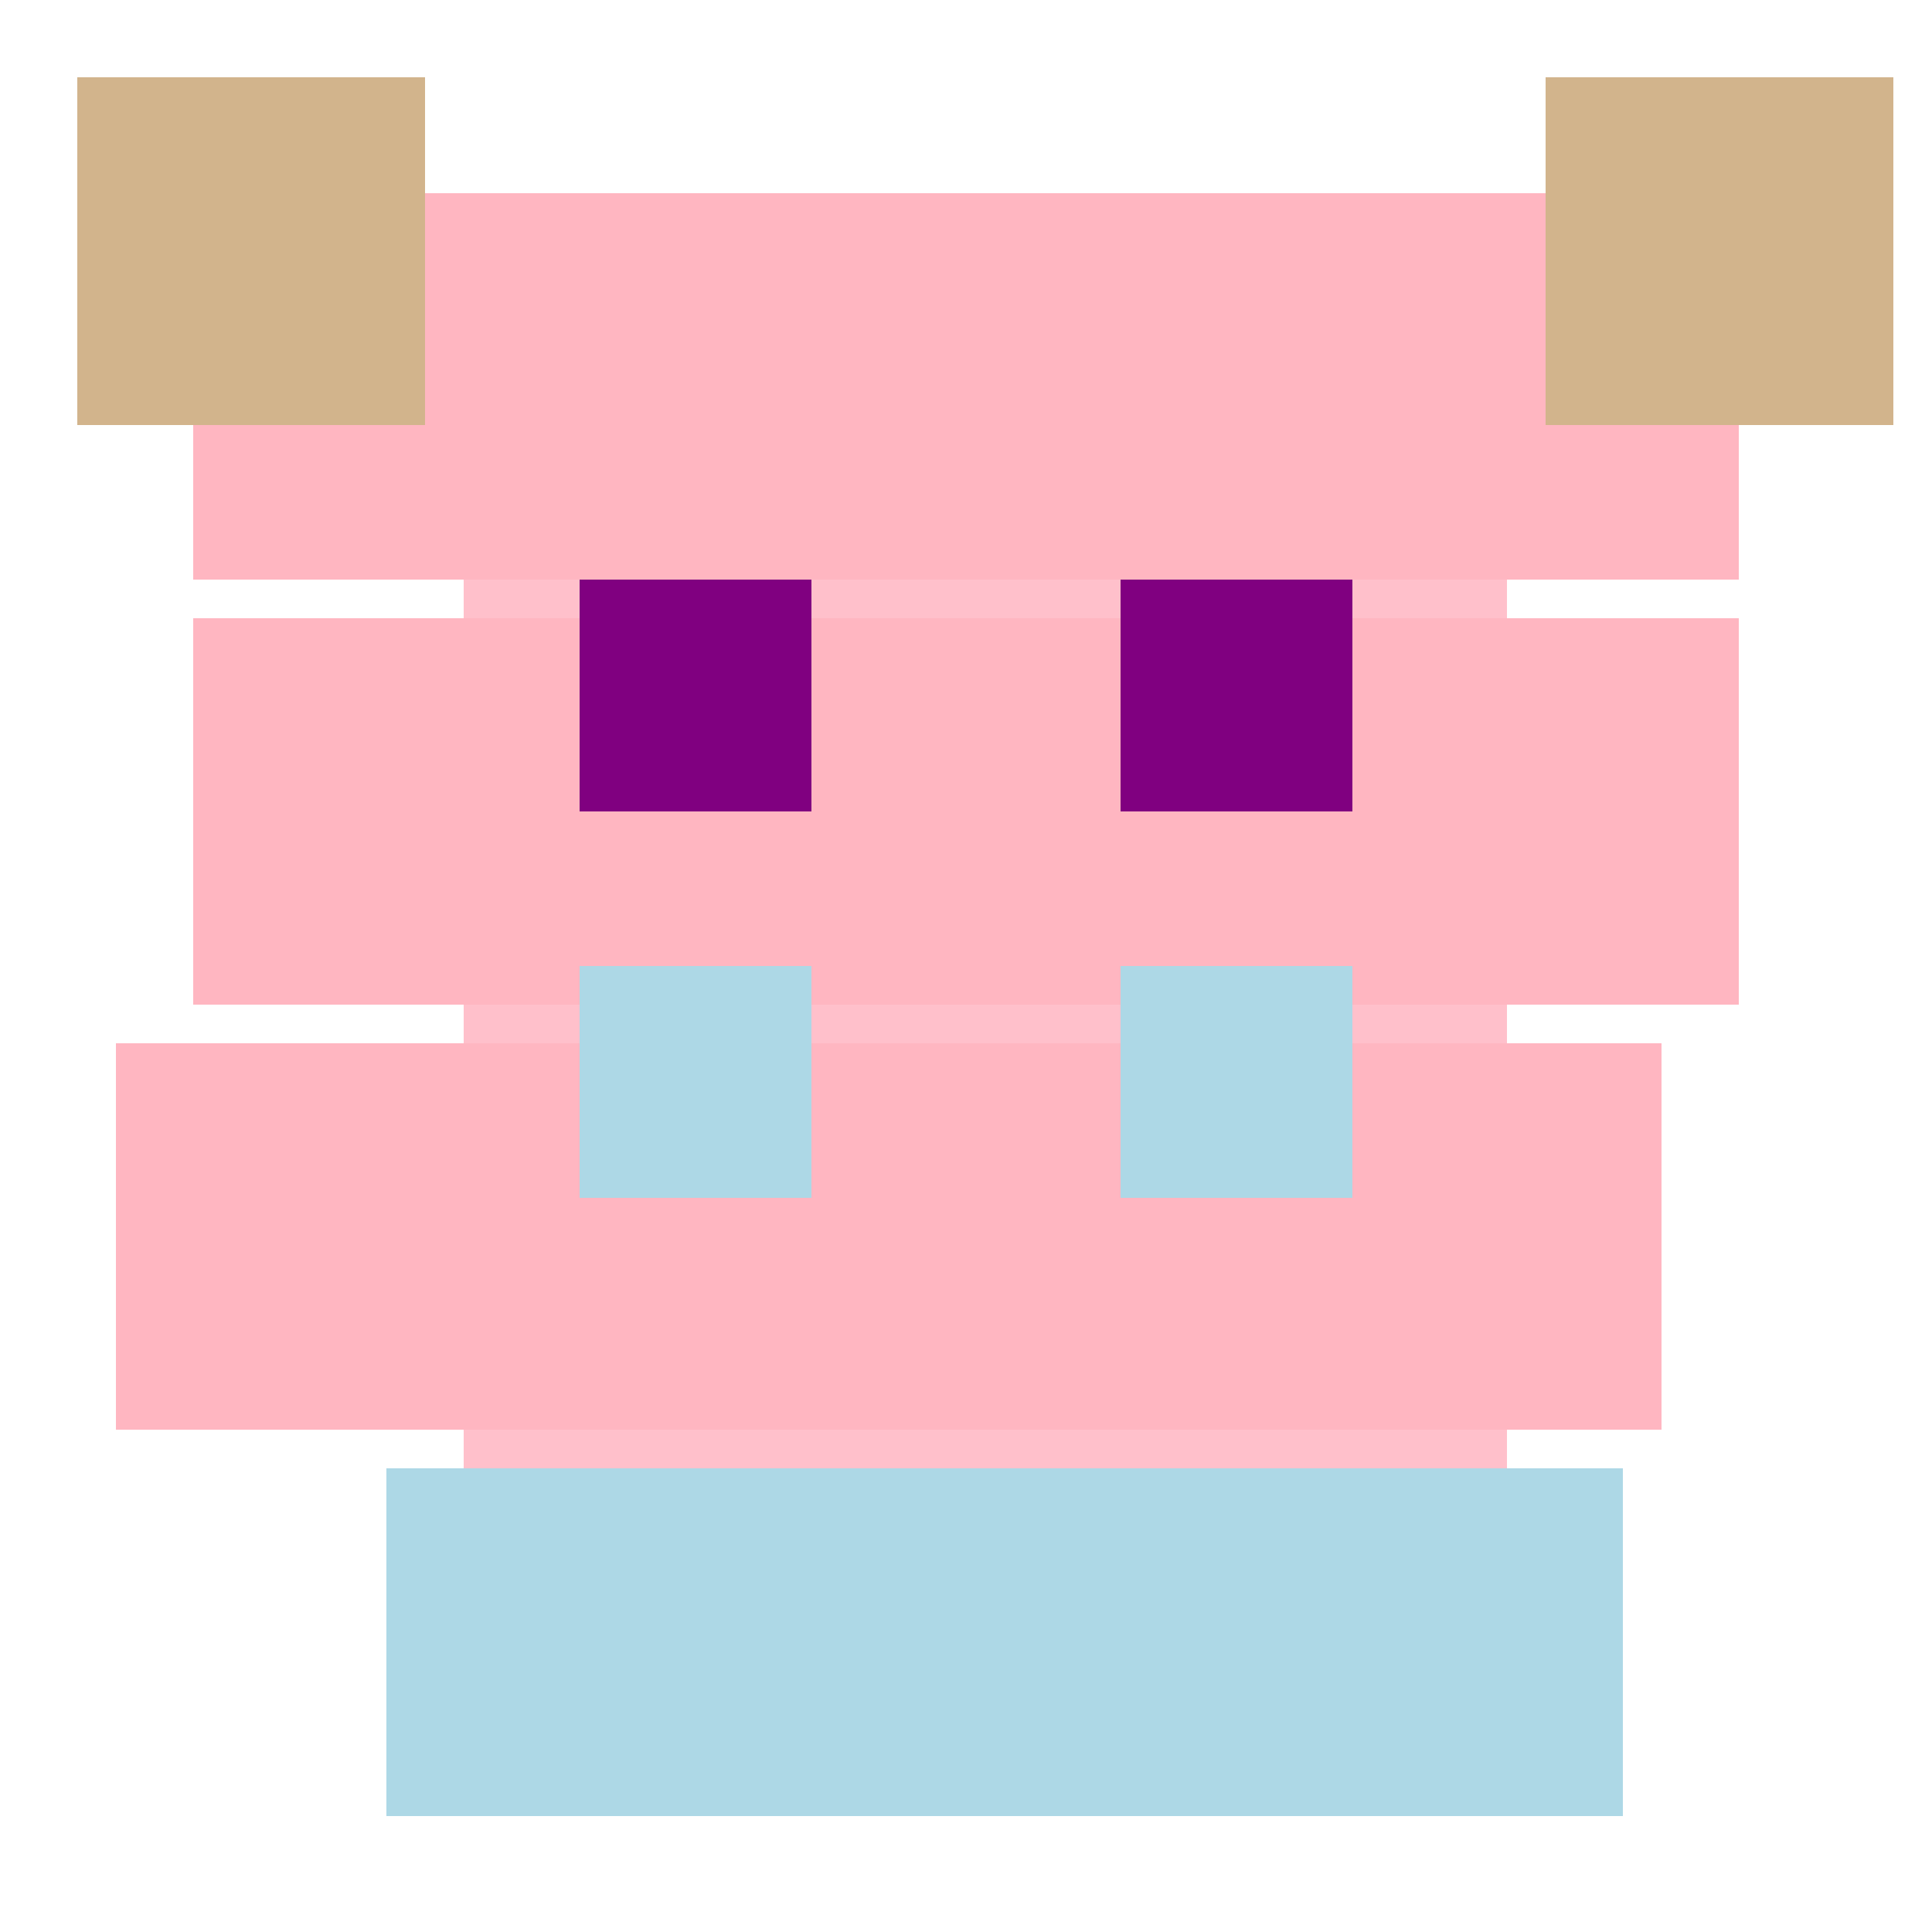 <!--

Generated by DrawGPT.
Free, open source, AI generated images in SVG, PNG, and HTML Canvas format.
https://drawgpt.ai

Created: 2023-09-26T00:54:46.197Z
Link: https://drawgpt.ai/prompt/9010/

-->
<svg xmlns="http://www.w3.org/2000/svg" xmlns:xlink="http://www.w3.org/1999/xlink" width="500" height="500"><defs/><g><rect fill="pink" stroke="none" x="120" y="120" width="270" height="270"/><rect fill="lightpink" stroke="none" x="50" y="50" width="400" height="100"/><rect fill="lightpink" stroke="none" x="50" y="160" width="400" height="100"/><rect fill="lightpink" stroke="none" x="30" y="270" width="400" height="100"/><rect fill="tan" stroke="none" x="20" y="20" width="90" height="90"/><rect fill="tan" stroke="none" x="400" y="20" width="90" height="90"/><rect fill="purple" stroke="none" x="150" y="150" width="60" height="60"/><rect fill="purple" stroke="none" x="290" y="150" width="60" height="60"/><rect fill="lightblue" stroke="none" x="150" y="250" width="60" height="60"/><rect fill="lightblue" stroke="none" x="290" y="250" width="60" height="60"/><rect fill="lightblue" stroke="none" x="100" y="380" width="320" height="90"/></g></svg>